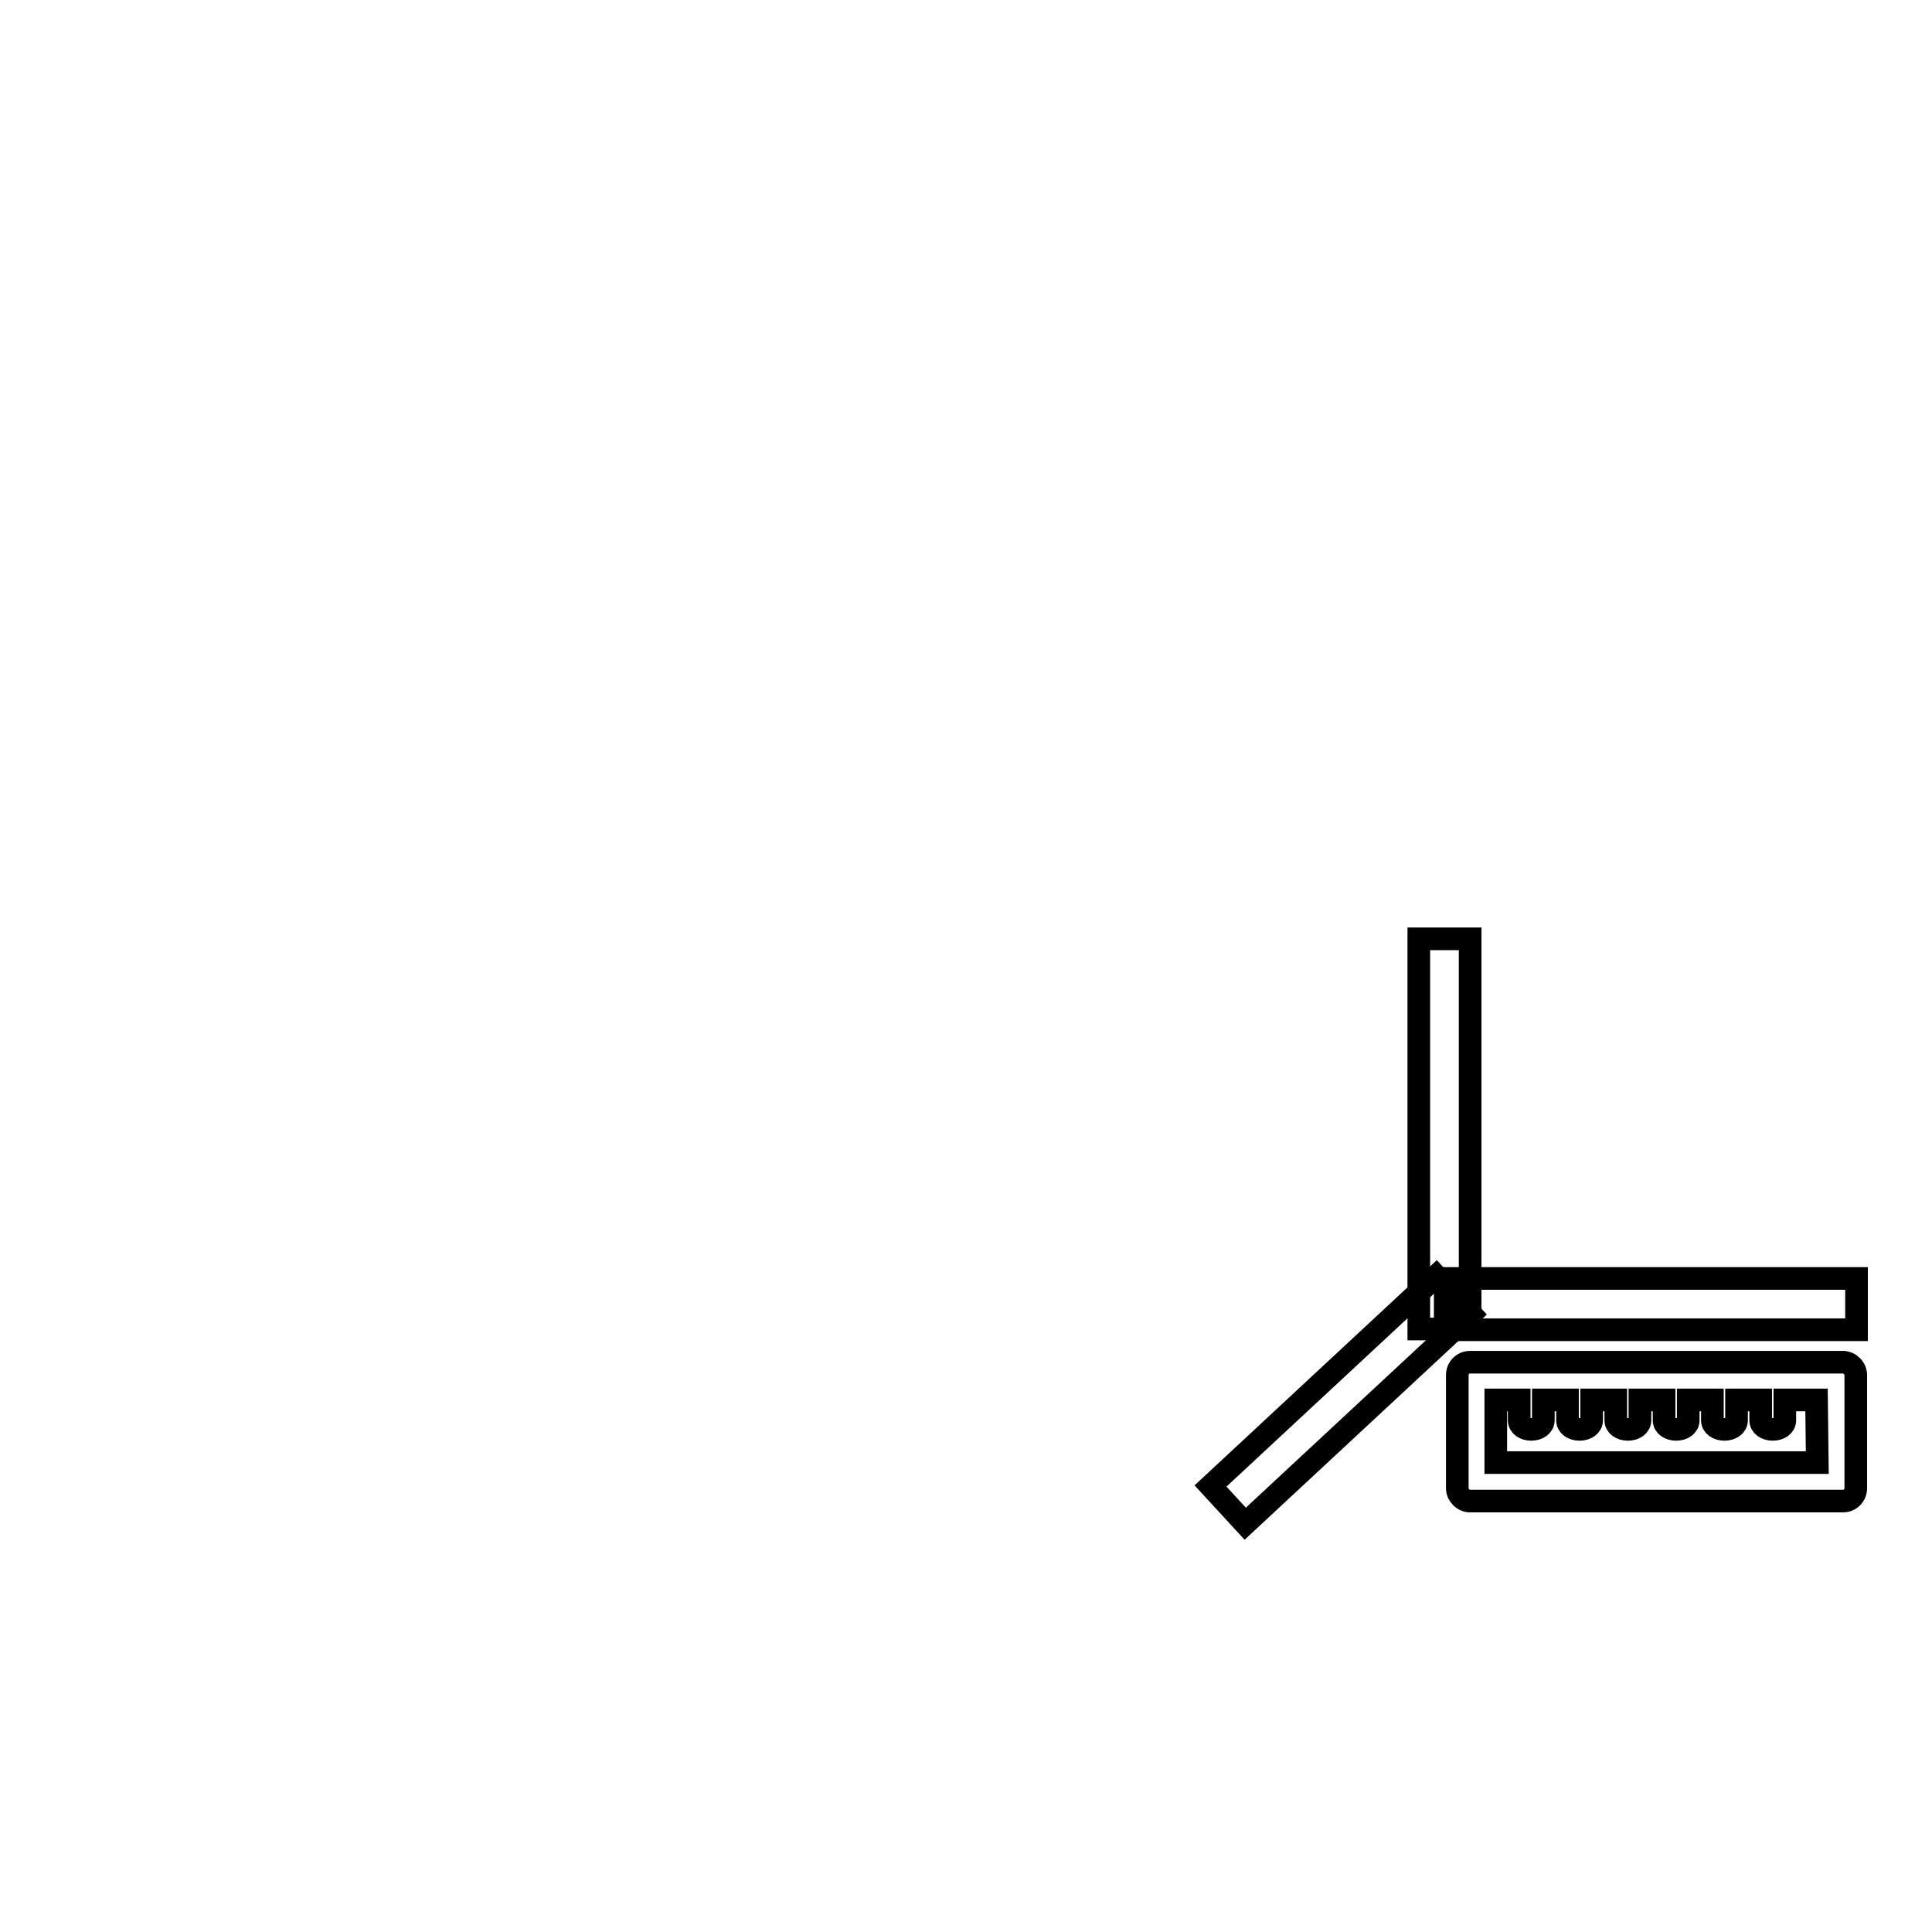 <?xml version="1.0" encoding="utf-8"?>
<!-- Svg Vector Icons : http://www.onlinewebfonts.com/icon -->
<!DOCTYPE svg PUBLIC "-//W3C//DTD SVG 1.1//EN" "http://www.w3.org/Graphics/SVG/1.1/DTD/svg11.dtd">
<svg version="1.1" xmlns="http://www.w3.org/2000/svg" xmlns:xlink="http://www.w3.org/1999/xlink" x="0px" y="0px" viewBox="0 0 256 256" enable-background="new 0 0 256 256" xml:space="preserve">
<g><g><path stroke-width="3" fill-opacity="0" stroke="#000000"  d="M10,54.1"/><path stroke-width="3" fill-opacity="0" stroke="#000000"  d="M193.1,197.2c0,0.9,0.8,1.7,1.7,1.7h49.4c1,0,1.7-0.8,1.7-1.7v-15c0-0.9-0.8-1.7-1.7-1.7h-49.4c-1,0-1.7,0.8-1.7,1.7L193.1,197.2L193.1,197.2z M240.8,193.8h-42.6v-8.3h3.1v2.7c0,0.7,0.7,1.2,1.6,1.2s1.6-0.5,1.6-1.2v-2.7h3.2v2.7c0,0.7,0.7,1.2,1.6,1.2c0.9,0,1.6-0.5,1.6-1.2v-2.7h3.2v2.7c0,0.7,0.7,1.2,1.6,1.2c0.9,0,1.6-0.5,1.6-1.2v-2.7h3.2v2.7c0,0.7,0.7,1.2,1.6,1.2c0.9,0,1.6-0.5,1.6-1.2v-2.7h3.2v2.7c0,0.7,0.7,1.2,1.6,1.2c0.9,0,1.6-0.5,1.6-1.2v-2.7h3.2v2.7c0,0.7,0.7,1.2,1.6,1.2s1.6-0.5,1.6-1.2v-2.7h4.2L240.8,193.8L240.8,193.8z"/><path stroke-width="3" fill-opacity="0" stroke="#000000"  d="M188,124.4h6.8v51.7H188V124.4L188,124.4z"/><path stroke-width="3" fill-opacity="0" stroke="#000000"  d="M191.4,169.4H246v6.8h-54.5V169.4z"/><path stroke-width="3" fill-opacity="0" stroke="#000000"  d="M165,201.9l-4.6-5l29.9-27.8l4.6,5L165,201.9z"/></g></g>
</svg>